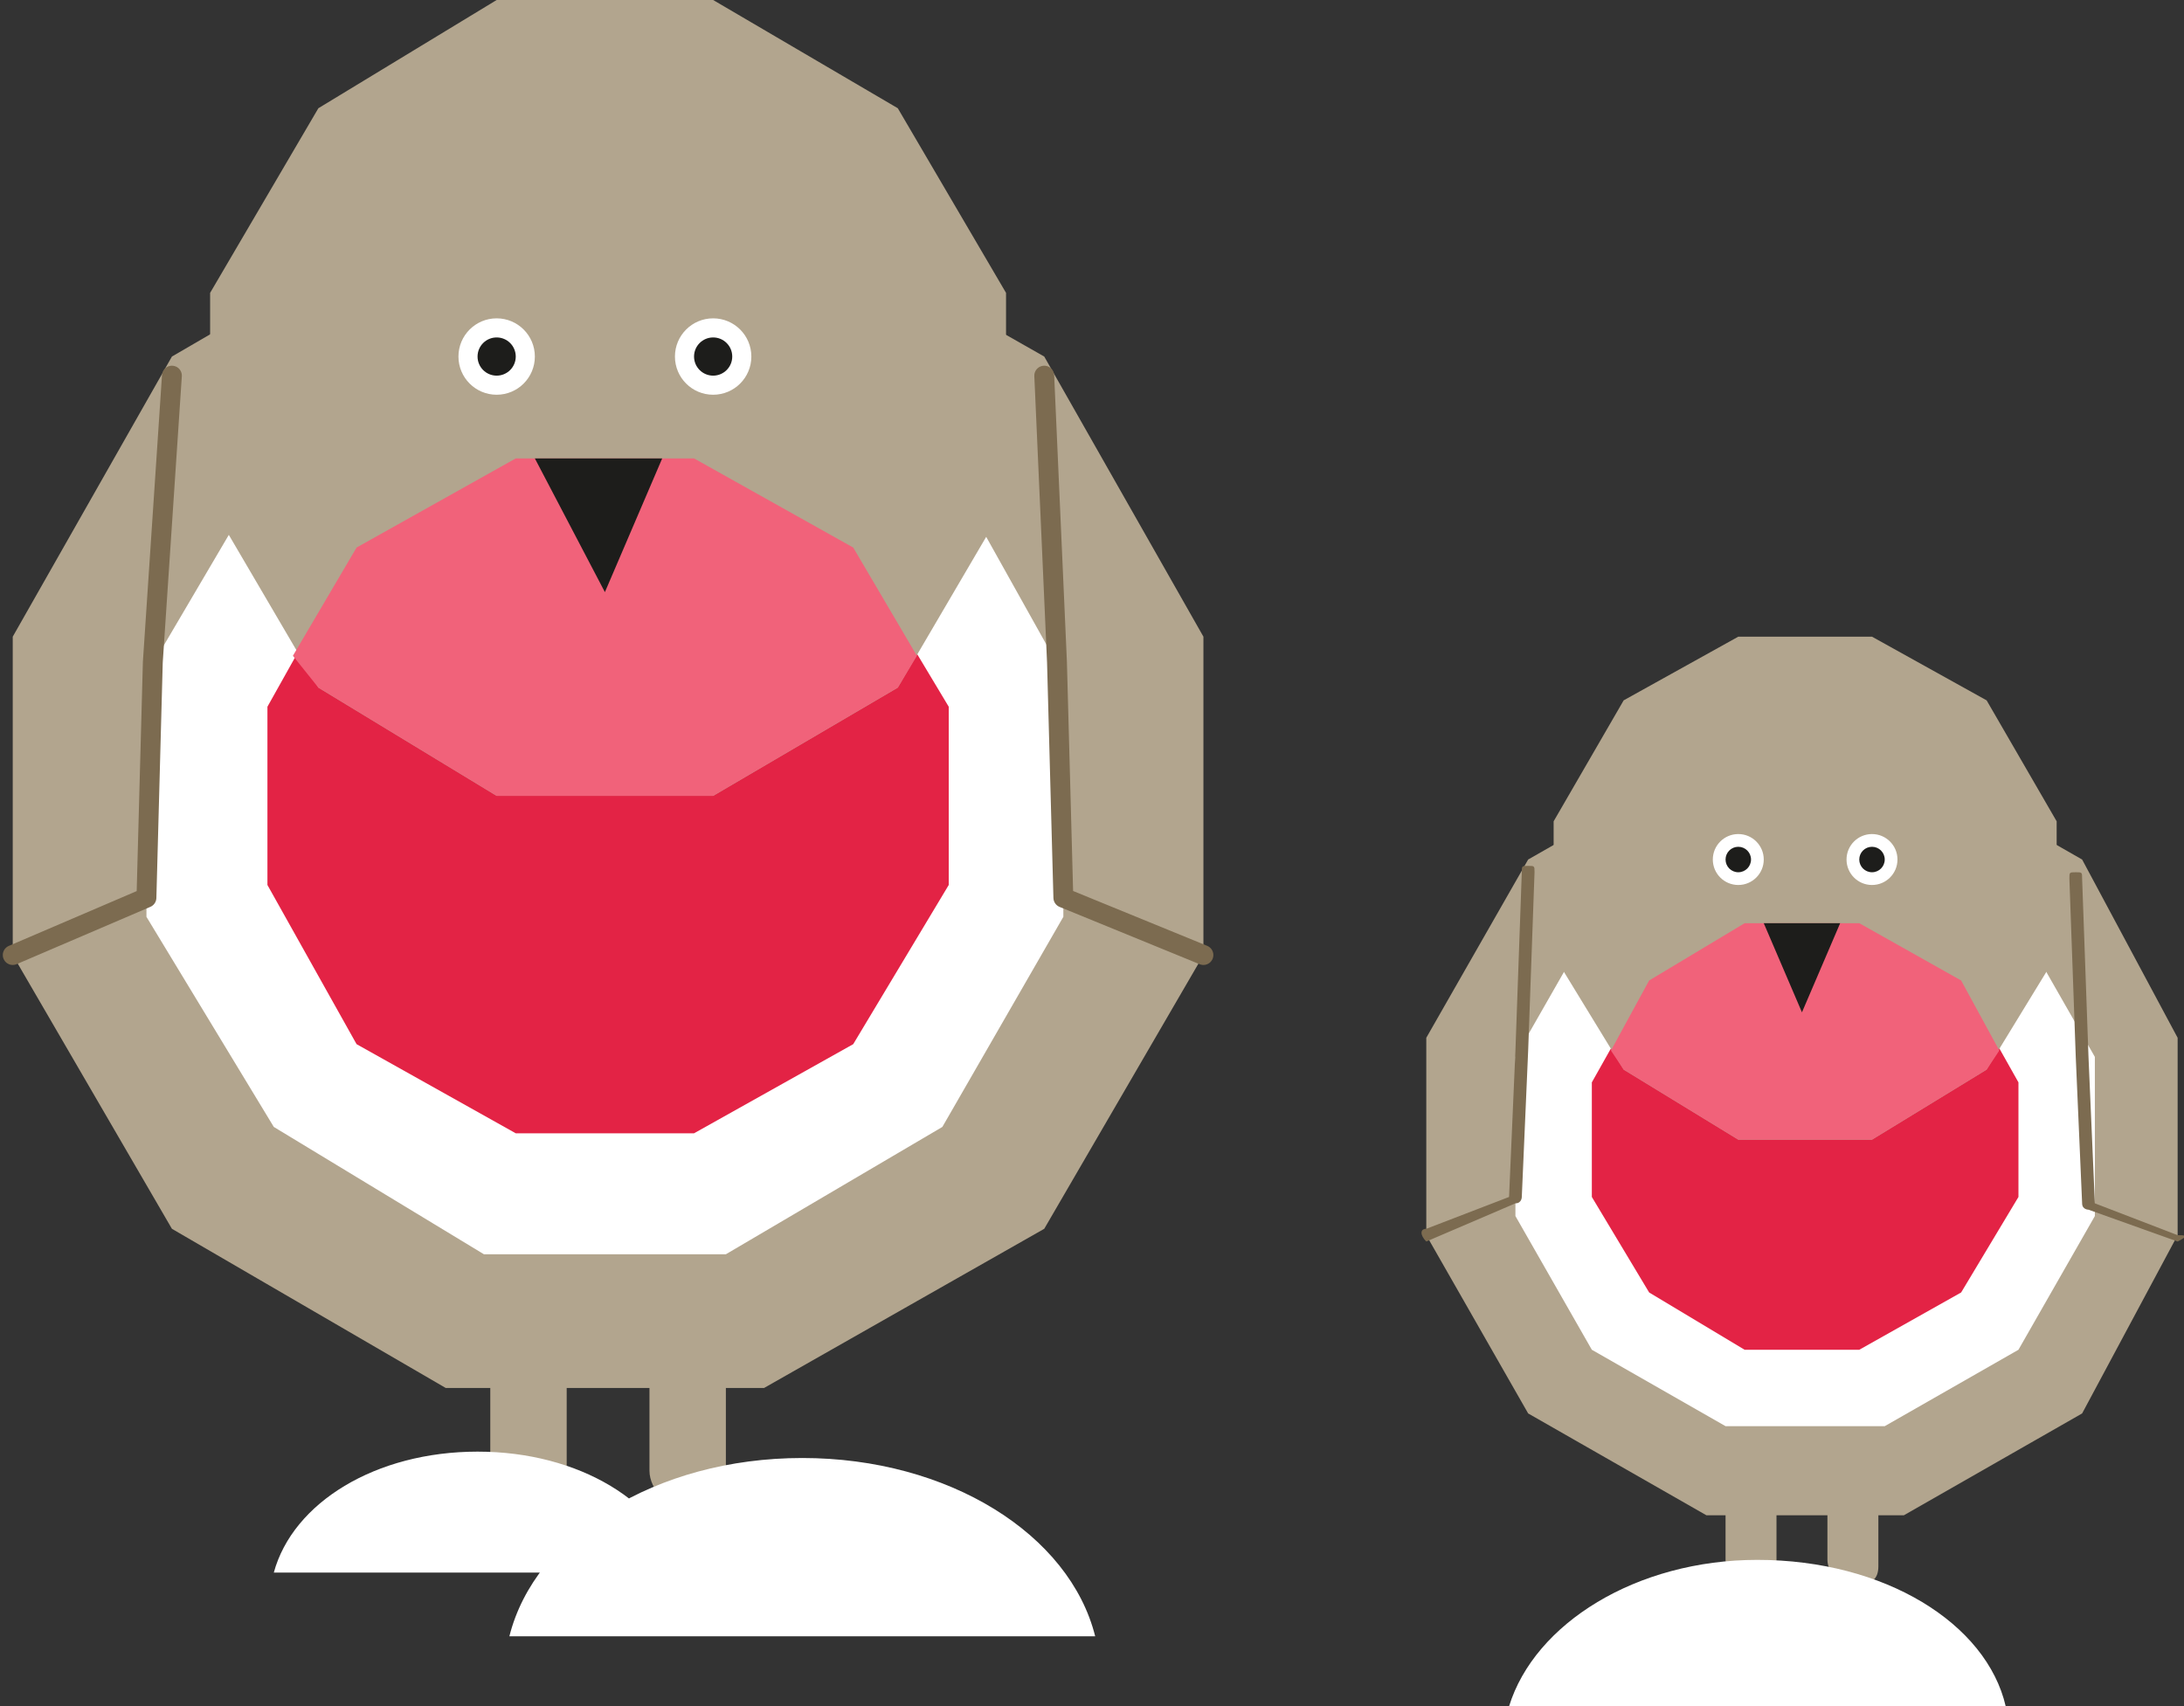 <svg xmlns="http://www.w3.org/2000/svg" viewBox="0 0 34.3 26.8" enable-background="new 0 0 34.3 26.8"><rect x="0" y="0" width="34.3" height="26.8" fill="#333333" stroke="none"/><path fill="#B2A58E" d="M8.3 23.7c-.3 0-.6-.3-.6-.6v-2.5c0-.3.3-.6.6-.6s.6.3.6.6v2.5c0 .3-.3.6-.6.6zM10.8 23.7c-.3 0-.6-.3-.6-.6v-2.5c0-.3.3-.6.6-.6s.6.3.6.6v2.5c0 .3-.3.6-.6.6zM7 21.8l-4.3-2.5-2.5-4.3v-5l2.5-4.4 4.3-2.5h5l4.4 2.5 2.5 4.4v5l-2.5 4.3-4.4 2.5z"/><path fill="#fff" d="M7.6 19.7l-3.3-2-2-3.3v-3.8l2-3.4 3.3-1.9h3.8l3.4 1.9 1.9 3.4v3.8l-1.9 3.3-3.4 2z"/><path fill="#E32345" d="M8.1 17.8l-2.5-1.4-1.4-2.5v-2.8l1.4-2.5 2.5-1.4h2.8l2.5 1.4 1.5 2.5v2.8l-1.5 2.5-2.5 1.4z"/><path fill="#B2A58E" d="M7.8 12.5l-2.8-1.7-1.7-2.9v-3.3l1.7-2.9 2.8-1.7h3.4l2.9 1.7 1.7 2.9v3.3l-1.7 2.9-2.9 1.7z"/><path fill="#F1627A" d="M11.2 12.5l2.9-1.7.3-.5-1-1.7-2.5-1.4h-2.8l-2.5 1.4-1 1.7.4.5 2.8 1.7z"/><circle fill="#fff" cx="7.8" cy="5.6" r=".6"/><circle fill="#1D1D1B" cx="7.8" cy="5.6" r=".3"/><circle fill="#fff" cx="11.2" cy="5.6" r=".6"/><circle fill="#1D1D1B" cx="11.2" cy="5.6" r=".3"/><path fill="#1D1D1B" d="M8.4 7.2l1.1 2.1.9-2.1z"/><path stroke="#7C6B50" stroke-width=".312" stroke-linecap="round" stroke-linejoin="round" stroke-miterlimit="10" fill="none" d="M2.7 5.9l-.3 4.5-.1 3.7-2.1.9M16.4 5.9l.2 4.5.1 3.7 2.2.9"/><path fill="#B2A58E" d="M27.5 24.9c-.2 0-.4-.2-.4-.4v-1.5c0-.2.2-.4.4-.4s.4.2.4.4v1.6c0 .2-.1.3-.4.3zM29.1 24.9c-.2 0-.4-.2-.4-.4v-1.5c0-.2.2-.4.4-.4s.4.2.4.4v1.6c0 .2-.1.3-.4.3zM26.8 23.8l-2.8-1.6-1.6-2.8v-3.1l1.6-2.8 2.8-1.6h3.1l2.8 1.6 1.5 2.8v3.1l-1.5 2.8-2.8 1.6z"/><path fill="#fff" d="M27.1 22.4l-2.1-1.2-1.2-2.1v-2.5l1.2-2.1 2.1-1.2h2.5l2.1 1.2 1.2 2.1v2.5l-1.2 2.1-2.1 1.2z"/><path fill="#E32345" d="M27.4 21.2l-1.5-.9-.9-1.5v-1.8l.9-1.6 1.5-.9h1.8l1.6.9.9 1.6v1.8l-.9 1.5-1.6.9z"/><path fill="#B2A58E" d="M27.3 17.9l-1.8-1.1-1.1-1.8v-2.1l1.1-1.9 1.8-1h2.1l1.8 1 1.1 1.9v2.1l-1.1 1.8-1.8 1.1z"/><path fill="#F1627A" d="M29.4 17.9l1.8-1.1.2-.3-.6-1.1-1.6-.9h-1.8l-1.5.9-.6 1.1.2.3 1.8 1.1z"/><circle fill="#fff" cx="27.3" cy="13.5" r=".4"/><circle fill="#1D1D1B" cx="27.3" cy="13.5" r=".2"/><circle fill="#fff" cx="29.4" cy="13.5" r=".4"/><circle fill="#1D1D1B" cx="29.4" cy="13.5" r=".2"/><path fill="#1D1D1B" d="M27.7 14.5l.6 1.4.6-1.4z"/><path fill="#7C6B50" d="M22.4 19.5c-.1-.1-.1-.2 0-.2l1.3-.5.1-2.3.1-2.8c0-.1 0-.1.1-.1s.1 0 .1.1l-.1 2.8-.1 2.3s0 .1-.1.1l-1.4.6zM34.2 19.5l-1.4-.5s-.1 0-.1-.1l-.1-2.3-.1-2.8c0-.1 0-.1.1-.1s.1 0 .1.1l.1 2.8.1 2.3 1.3.5c.1 0 .2 0 0 .1z"/><path fill="#fff" d="M10.7 24.7c-.3-1.1-1.6-1.9-3.2-1.9s-2.9.8-3.2 1.9h6.4zM17.2 25.7c-.4-1.6-2.3-2.8-4.6-2.8s-4.2 1.2-4.6 2.8h9.2zM31.5 26.8c-.3-1.3-1.9-2.3-3.9-2.3-1.9 0-3.5 1-3.9 2.3h7.8z"/></svg>